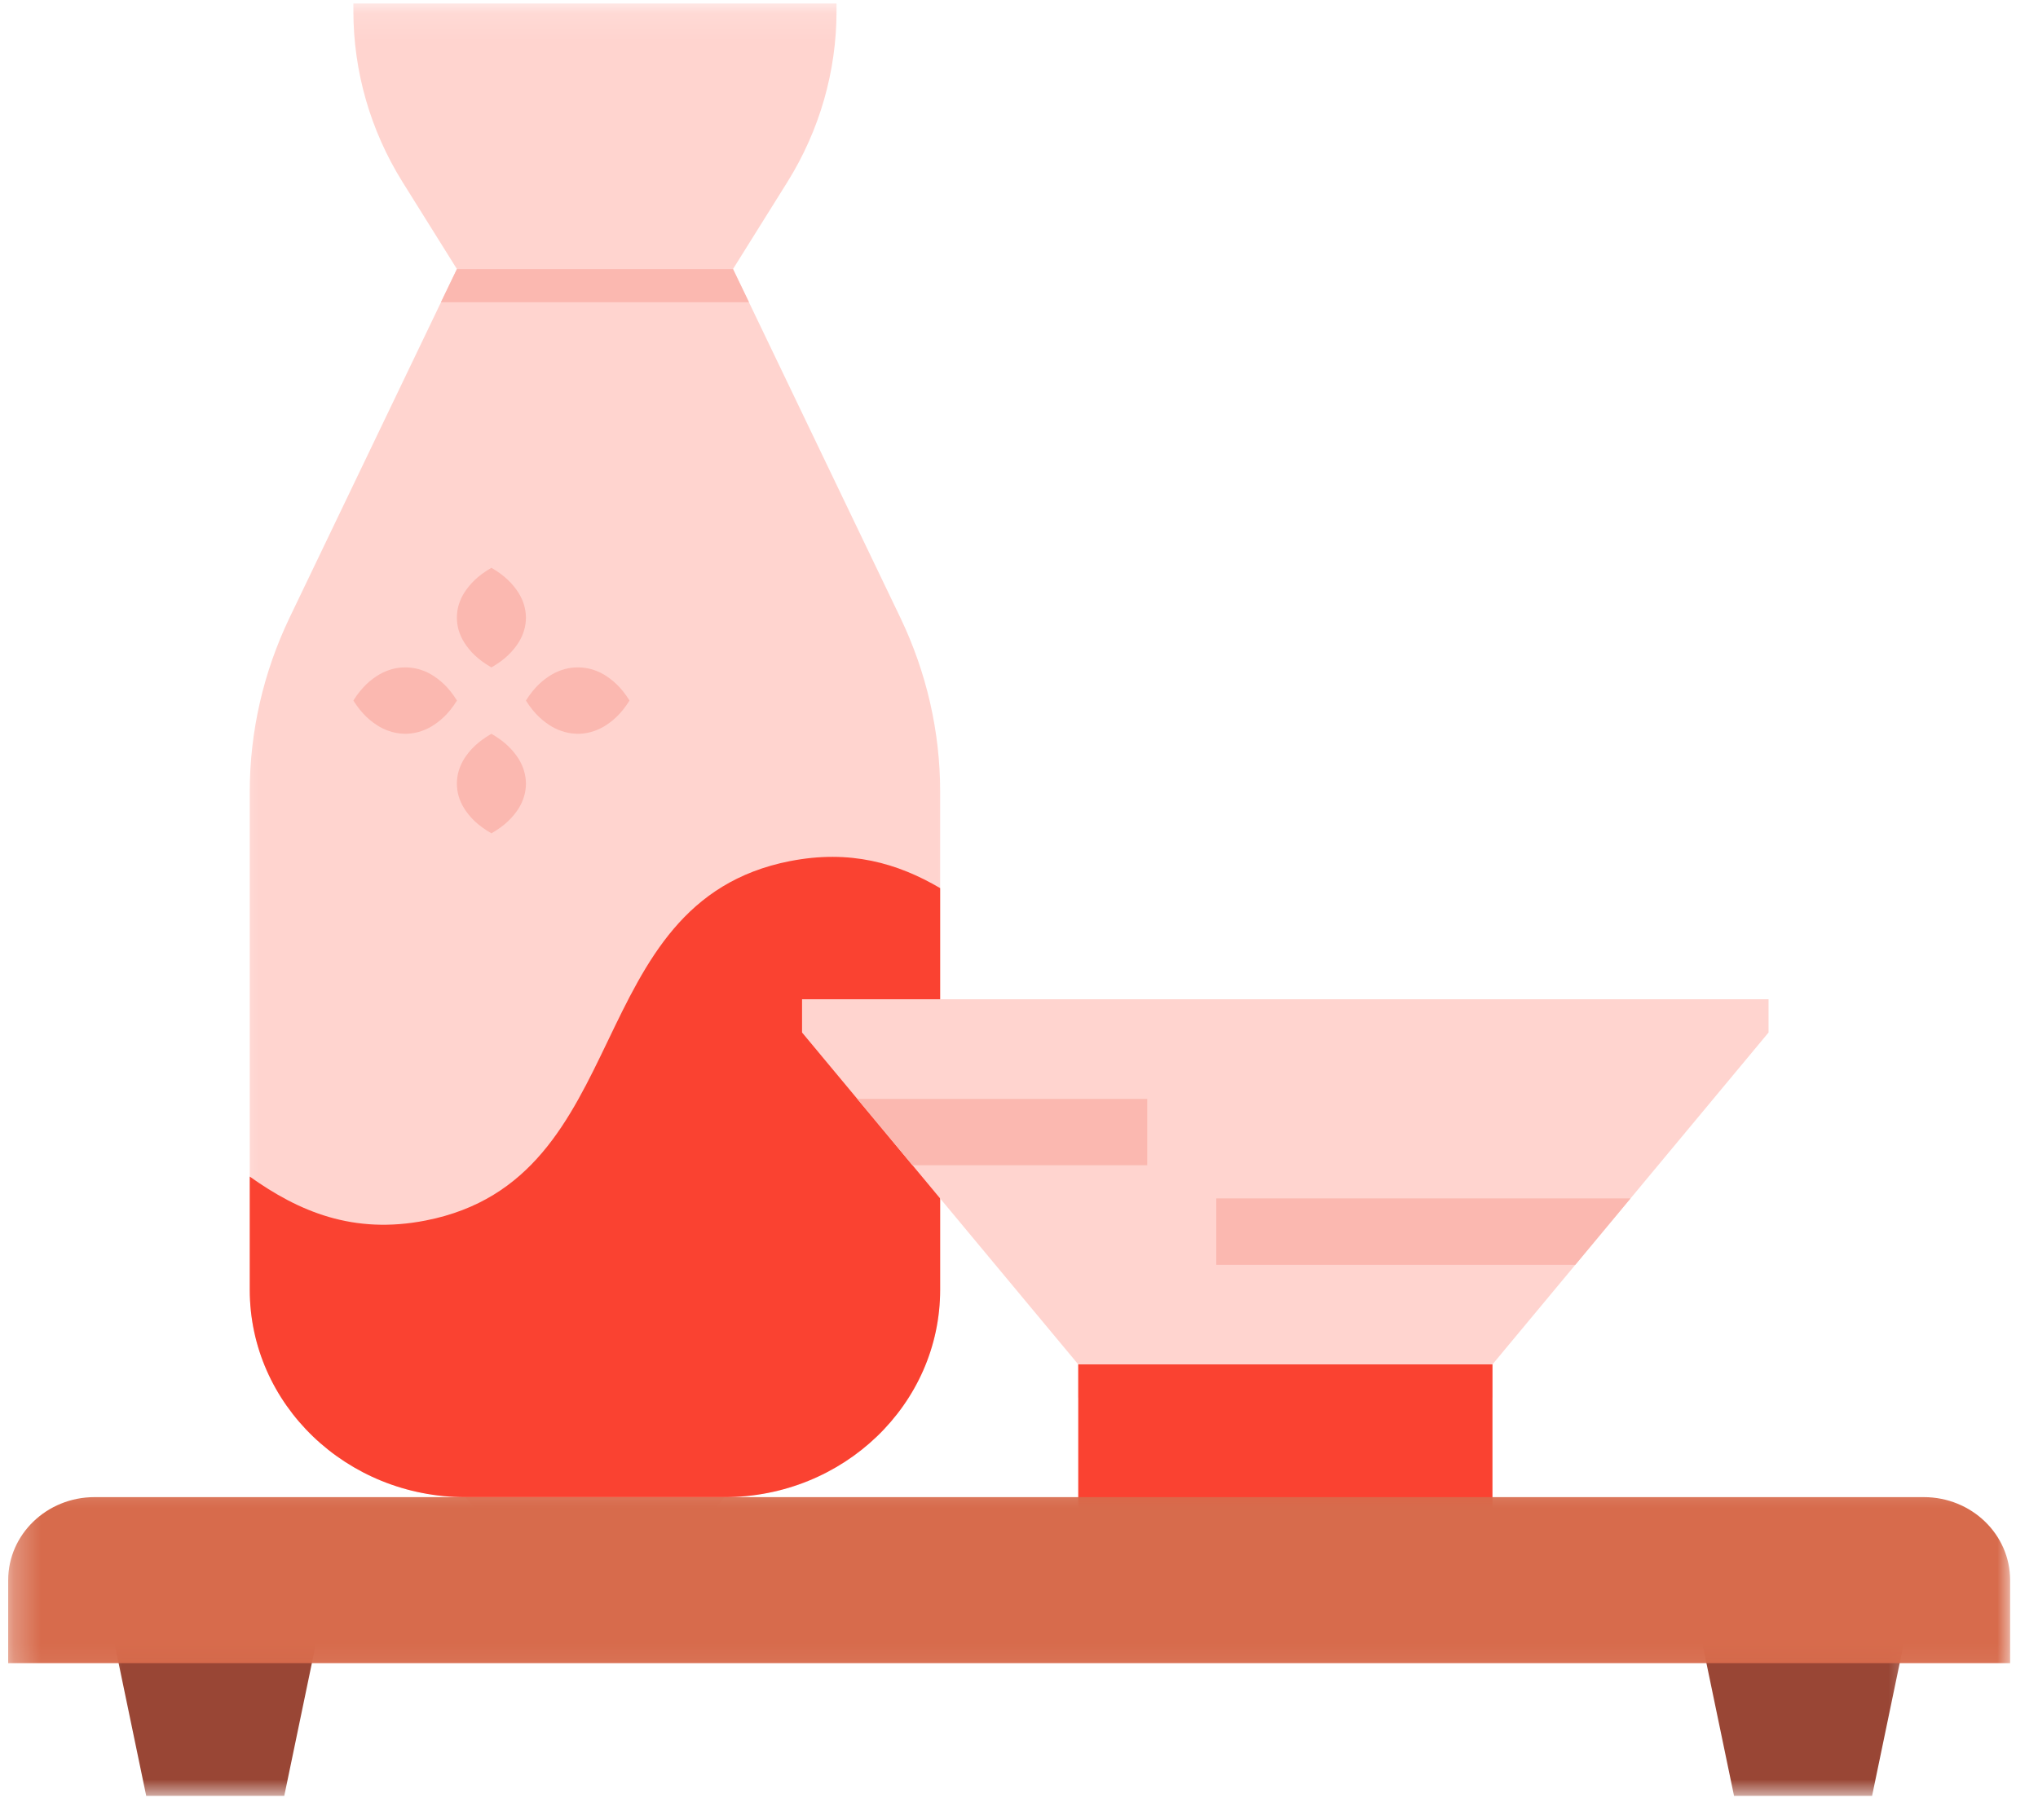 <svg fill="none" viewBox="0 0 75 67" xmlns="http://www.w3.org/2000/svg">
  <mask id="d" x="3" y="59" width="10" height="8" style="mask-type:luminance" maskUnits="userSpaceOnUse">
    <path d="m3.382 59.033h9.031v7.069h-9.031v-7.069z" fill="#fff"/>
  </mask>
  <g mask="url(#d)">
    <path d="m11.731 59.996h-7.62l1.27 6.106h5.08l1.27-6.106z" fill="#994635"/>
  </g>
  <mask id="c" x="61" y="59" width="10" height="8" style="mask-type:luminance" maskUnits="userSpaceOnUse">
    <path d="m61.583 59.033h9.031v7.069h-9.031v-7.069z" fill="#fff"/>
  </mask>
  <g mask="url(#c)">
    <path d="m70.164 59.996h-7.62l1.27 6.106h5.08l1.27-6.106z" fill="#994635"/>
  </g>
  <mask id="b" x="8" y="0" width="28" height="58" style="mask-type:luminance" maskUnits="userSpaceOnUse">
    <path d="m8.399 0.127h27.094v56.973h-27.094v-56.973z" fill="#fff"/>
  </mask>
  <g mask="url(#b)">
    <path d="m33.137 22.742-6.162-12.839 2.003-3.206c1.184-1.899 1.807-4.074 1.807-6.287v-0.283h-17.78v0.283c0 2.213 0.623 4.388 1.807 6.287l2.003 3.206-6.162 12.839c-0.96 2.005-1.462 4.188-1.462 6.397v18.333c0 4.218 3.555 7.635 7.941 7.635l0.953 1.223h7.62l0.953-1.223c4.386 0 7.941-3.417 7.941-7.635v-18.333c0-2.209-0.502-4.392-1.462-6.397z" fill="#FFD4CF"/>
  </g>
  <path d="m29.072 31.695c-7.781 1.526-5.621 11.702-13.402 13.228-2.669 0.525-4.676-0.329-6.479-1.616v4.165c0 4.218 3.555 7.635 7.941 7.635h9.525c4.386 0 7.941-3.417 7.941-7.635v-14.783c-1.564-0.918-3.32-1.427-5.527-0.993z" fill="#FA4231"/>
  <path d="m18.085 20.899c0.525 0.306 0.796 0.612 0.996 0.918 0.188 0.302 0.271 0.608 0.274 0.914 0 0.306-0.082 0.612-0.27 0.918-0.2 0.306-0.47 0.612-1 0.917-0.533-0.306-0.804-0.612-1-0.917-0.192-0.306-0.271-0.612-0.271-0.918 0-0.306 0.082-0.612 0.271-0.914 0.2-0.306 0.47-0.612 1-0.918z" fill="#FBB8B0"/>
  <path d="m18.085 27.009c0.525 0.306 0.796 0.608 0.996 0.914 0.188 0.306 0.271 0.612 0.274 0.918 0 0.306-0.082 0.612-0.27 0.918-0.2 0.306-0.47 0.608-1 0.914-0.533-0.306-0.804-0.608-1-0.914-0.192-0.306-0.271-0.612-0.271-0.918s0.082-0.612 0.271-0.918c0.2-0.306 0.47-0.608 1-0.914z" fill="#FBB8B0"/>
  <path d="m13.005 25.785c0.318-0.506 0.635-0.767 0.953-0.959 0.318-0.181 0.635-0.261 0.953-0.261s0.635 0.075 0.953 0.257c0.318 0.193 0.635 0.453 0.953 0.963-0.318 0.51-0.635 0.77-0.953 0.963-0.318 0.181-0.635 0.261-0.953 0.261-0.318-0.004-0.635-0.083-0.953-0.264-0.318-0.193-0.635-0.453-0.953-0.959z" fill="#FBB8B0"/>
  <path d="m19.355 25.785c0.318-0.506 0.635-0.767 0.953-0.959 0.318-0.181 0.635-0.261 0.953-0.261s0.635 0.075 0.953 0.257c0.318 0.193 0.635 0.453 0.953 0.963-0.318 0.51-0.635 0.77-0.953 0.963-0.318 0.181-0.635 0.261-0.953 0.261-0.318-0.004-0.635-0.083-0.953-0.264-0.318-0.193-0.635-0.453-0.953-0.959z" fill="#FBB8B0"/>
  <path d="m54.924 50.22v1.223h-15.244v-1.223l-10.164-12.216v-1.224h35.568v1.224l-10.16 12.216z" fill="#FFD4CF"/>
  <path d="m44.76 46.557h13.21l2.034-2.447h-15.244v2.447z" fill="#FBB8B0"/>
  <path d="m42.22 40.448h-10.67l2.03 2.443h8.639v-2.443z" fill="#FBB8B0"/>
  <path d="m54.924 50.22h-15.244v6.11h15.244v-6.11z" fill="#FA4231"/>
  <mask id="a" x="0" y="54" width="75" height="8" style="mask-type:luminance" maskUnits="userSpaceOnUse">
    <path d="m0.262 54.2h73.755v7.733h-73.755v-7.733z" fill="#fff"/>
  </mask>
  <g mask="url(#a)">
    <path d="m73.974 61.216h-73.673v-3.055c0-1.684 1.423-3.055 3.175-3.055h67.323c1.756 0 3.175 1.371 3.175 3.055v3.055z" fill="#D76B4C"/>
  </g>
  <path d="m26.975 9.903h-10.16l-0.588 1.22h11.336l-0.588-1.22z" fill="#FBB8B0"/>
</svg>
